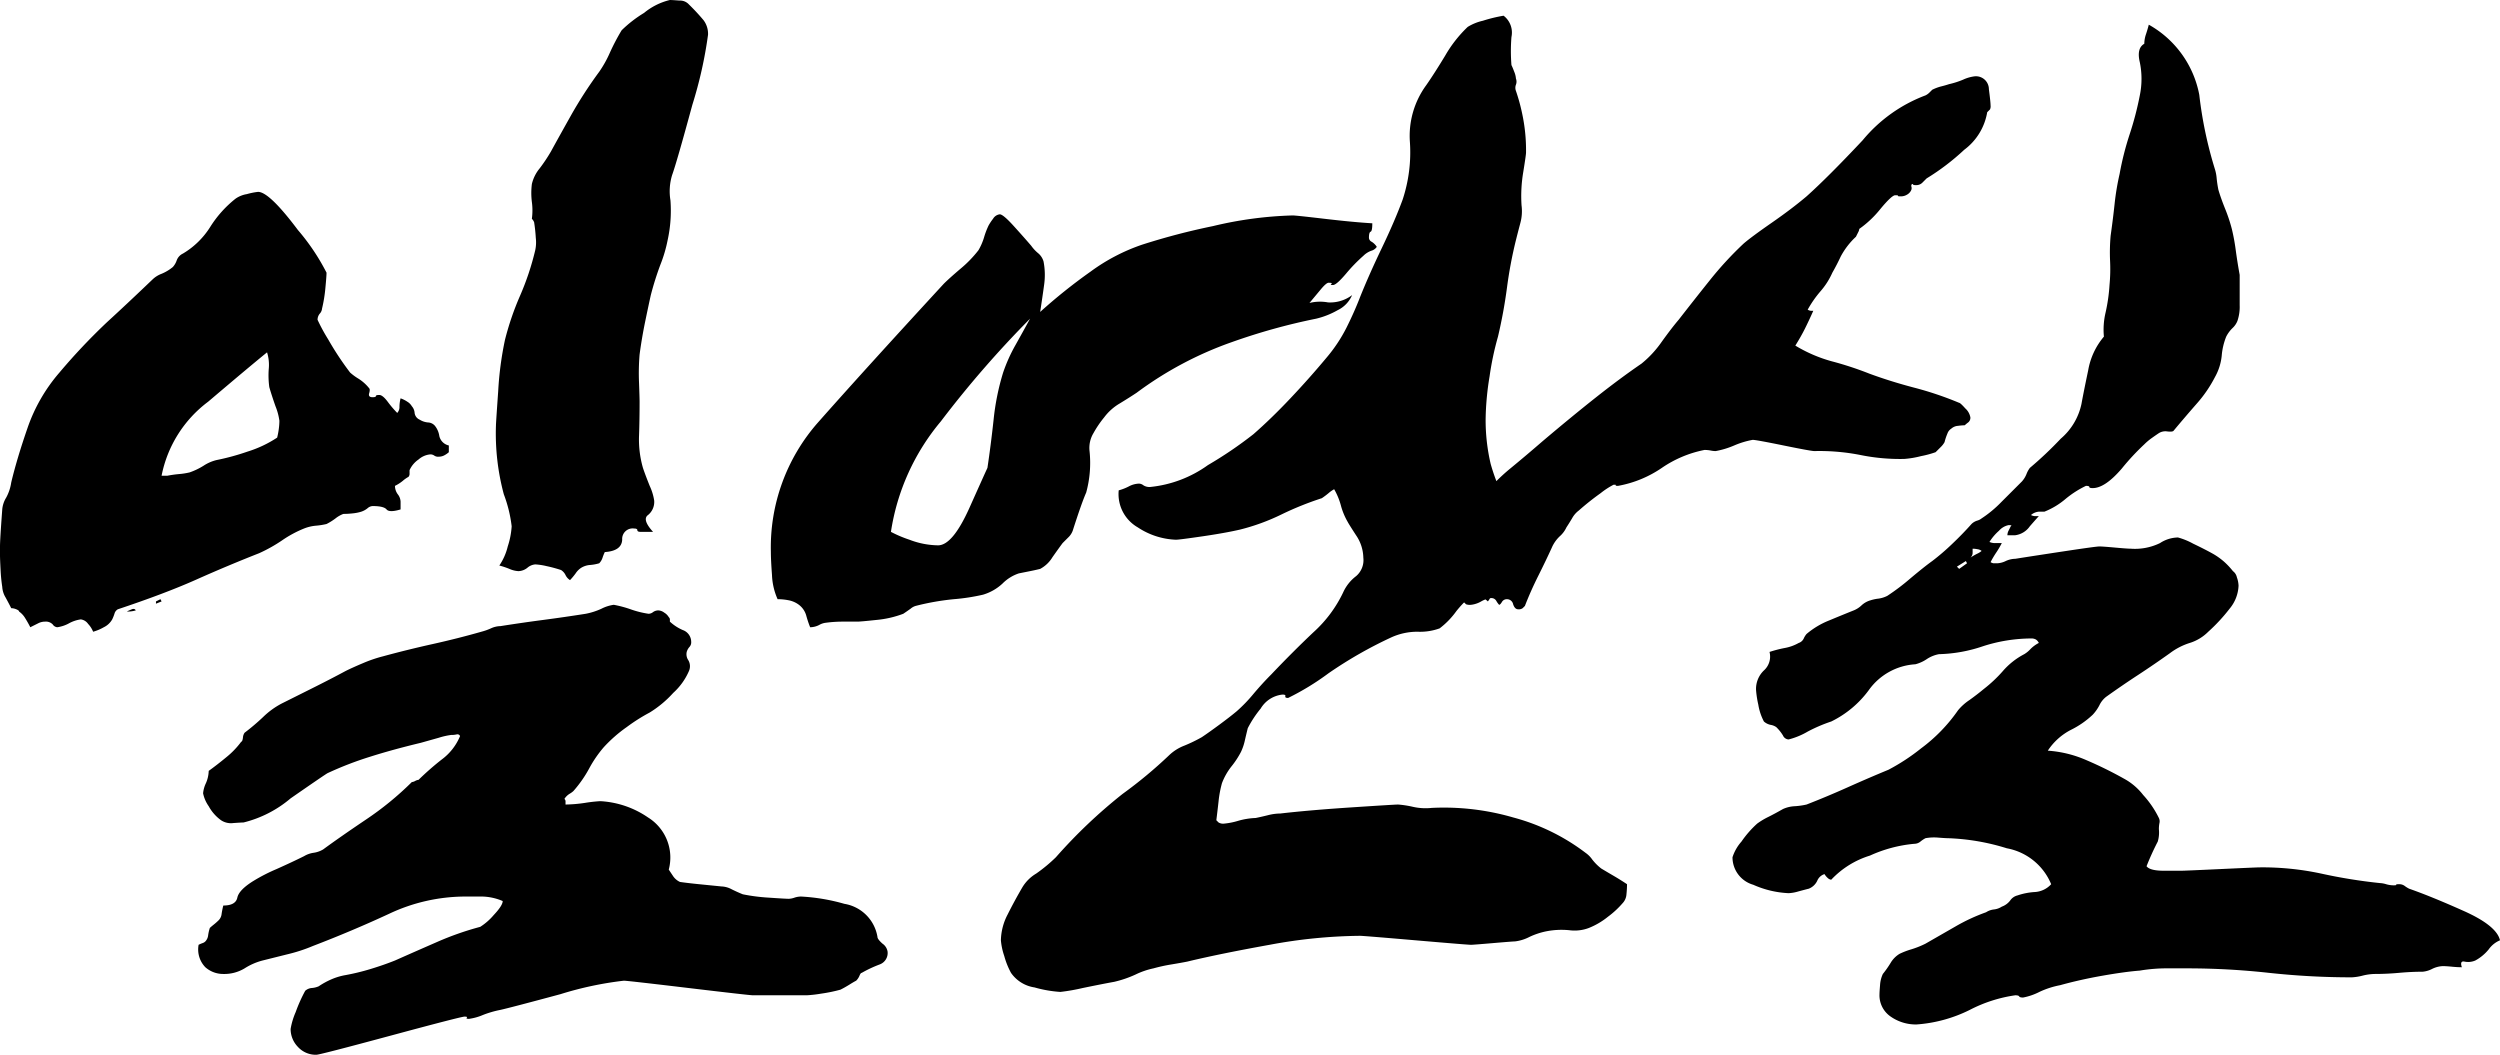 <svg xmlns="http://www.w3.org/2000/svg" width="89.12" height="37.6" viewBox="0 0 89.12 37.6">
  <path id="패스_149728" data-name="패스 149728" d="M31.16-29.56a.807.807,0,0,0-.16-.52,7.541,7.541,0,0,0-.52-.56.428.428,0,0,0-.34-.14q-.26-.02-.34-.02a2.287,2.287,0,0,0-.92.46,4.388,4.388,0,0,0-.8.62,7.689,7.689,0,0,0-.42.8,3.987,3.987,0,0,1-.38.68,15.186,15.186,0,0,0-1.02,1.58q-.46.82-.7,1.26a5.848,5.848,0,0,1-.4.6,1.365,1.365,0,0,0-.28.56,2.57,2.57,0,0,0,0,.64,2.258,2.258,0,0,1,0,.6.314.314,0,0,1,.06.08l.02.04a5.561,5.561,0,0,1,.06.56,1.345,1.345,0,0,1-.02.44,9.624,9.624,0,0,1-.54,1.62,10.05,10.05,0,0,0-.54,1.58,11.922,11.922,0,0,0-.24,1.82q-.08,1.14-.08,1.22a8.346,8.346,0,0,0,.28,2.46,4.806,4.806,0,0,1,.28,1.14,2.855,2.855,0,0,1-.14.72,2.062,2.062,0,0,1-.3.68,2.837,2.837,0,0,1,.36.12.922.922,0,0,0,.32.08.532.532,0,0,0,.32-.12.494.494,0,0,1,.28-.12,2.2,2.2,0,0,1,.4.06,4.88,4.88,0,0,1,.52.14.435.435,0,0,1,.16.18.435.435,0,0,0,.16.18,2.338,2.338,0,0,0,.2-.24.686.686,0,0,1,.2-.2.7.7,0,0,1,.32-.1,1.525,1.525,0,0,0,.32-.06.5.5,0,0,0,.12-.2,1.551,1.551,0,0,1,.08-.2q.6-.04.62-.44a.374.374,0,0,1,.42-.4q.12,0,.12.06t.12.06h.44q-.4-.44-.18-.6a.6.6,0,0,0,.22-.52,1.932,1.932,0,0,0-.16-.52q-.16-.4-.24-.64a3.665,3.665,0,0,1-.14-1.14q.02-.58.02-1.22,0-.12-.02-.68a8,8,0,0,1,.02-1q.08-.6.2-1.18t.2-.94a10.763,10.763,0,0,1,.34-1.08,4.953,4.953,0,0,0,.26-.88,4.9,4.9,0,0,0,.1-1.42,1.972,1.972,0,0,1,.06-.9q.16-.44.72-2.5A15.206,15.206,0,0,0,31.16-29.56ZM21.92-14.68v-.24a.444.444,0,0,1-.34-.34.752.752,0,0,0-.14-.34.337.337,0,0,0-.26-.14.666.666,0,0,1-.3-.1.3.3,0,0,1-.18-.24.4.4,0,0,0-.1-.24.453.453,0,0,0-.16-.16,1.01,1.01,0,0,0-.24-.12,1.24,1.24,0,0,0-.04.3.3.3,0,0,1-.08.22,3.753,3.753,0,0,1-.34-.4q-.18-.24-.3-.24t-.12.04q0,.04-.12.04-.16,0-.12-.14t0-.18a1.545,1.545,0,0,0-.38-.34,1.936,1.936,0,0,1-.3-.22,10.652,10.652,0,0,1-.78-1.18,6.59,6.59,0,0,1-.38-.7.344.344,0,0,1,.08-.22.3.3,0,0,0,.08-.18,5.052,5.052,0,0,0,.12-.74q.04-.42.04-.54a7.712,7.712,0,0,0-1.02-1.52q-1.02-1.36-1.42-1.36a2.406,2.406,0,0,0-.4.08.984.984,0,0,0-.4.16,3.99,3.99,0,0,0-.9,1,2.891,2.891,0,0,1-.98.96.431.431,0,0,0-.22.24.67.67,0,0,1-.14.24,1.591,1.591,0,0,1-.4.24.939.939,0,0,0-.32.2q-.92.88-1.62,1.52a21.771,21.771,0,0,0-1.7,1.8A6,6,0,0,0,6.9-15.54q-.38,1.1-.58,1.94a1.613,1.613,0,0,1-.18.54.958.958,0,0,0-.14.42q-.08,1.08-.08,1.32V-11q0,.12.02.5A5.743,5.743,0,0,0,6-9.88a.825.825,0,0,0,.12.38q.12.22.2.38a.491.491,0,0,1,.18.04q.1.04.1.08a.775.775,0,0,1,.22.24q.1.16.18.32l.28-.14a.533.533,0,0,1,.24-.06.34.34,0,0,1,.28.1.217.217,0,0,0,.16.1,1.226,1.226,0,0,0,.42-.14,1.226,1.226,0,0,1,.42-.14.377.377,0,0,1,.26.16.879.879,0,0,1,.18.28,1.673,1.673,0,0,0,.38-.16.685.685,0,0,0,.3-.28,1.552,1.552,0,0,0,.08-.2.258.258,0,0,1,.12-.16q1.68-.56,2.8-1.06t2.24-.94a5.421,5.421,0,0,0,.82-.46,4.035,4.035,0,0,1,.78-.42,1.487,1.487,0,0,1,.42-.1,2.532,2.532,0,0,0,.38-.06,2.1,2.1,0,0,0,.32-.2,1.041,1.041,0,0,1,.28-.16,3.086,3.086,0,0,0,.34-.02,1.483,1.483,0,0,0,.3-.06.708.708,0,0,0,.22-.12.3.3,0,0,1,.18-.08q.4,0,.5.12t.5,0v-.28a.457.457,0,0,0-.1-.26.507.507,0,0,1-.1-.3,1.444,1.444,0,0,0,.28-.18,1.119,1.119,0,0,1,.2-.14.163.163,0,0,0,.04-.12v-.12a.922.922,0,0,1,.32-.38.729.729,0,0,1,.4-.18.232.232,0,0,1,.16.04.232.232,0,0,0,.16.04.42.42,0,0,0,.22-.06A.774.774,0,0,0,21.92-14.68ZM15.88-15.8a2.3,2.3,0,0,1-.02.28,2.7,2.7,0,0,1-.06.32,4.145,4.145,0,0,1-1.06.5,8.331,8.331,0,0,1-1.1.3,1.456,1.456,0,0,0-.46.2,2.426,2.426,0,0,1-.5.24,2.532,2.532,0,0,1-.38.06,3.979,3.979,0,0,0-.42.06h-.2a4.337,4.337,0,0,1,1.66-2.64q1.46-1.24,2.1-1.76a1.5,1.5,0,0,1,.06.6,3.116,3.116,0,0,0,.02.64q.08.28.22.68A2.145,2.145,0,0,1,15.88-15.8ZM37.56,3.12a.428.428,0,0,0-.18-.28q-.18-.16-.18-.24a1.428,1.428,0,0,0-1.18-1.18,6.86,6.86,0,0,0-1.54-.26.755.755,0,0,0-.24.04.658.658,0,0,1-.2.04q-.12,0-.7-.04a6.573,6.573,0,0,1-.94-.12Q32.2,1,32,.9a.82.82,0,0,0-.36-.1l-.8-.08q-.4-.04-.68-.08a.6.6,0,0,1-.24-.2L29.76.2a1.681,1.681,0,0,0-.74-1.86,3.317,3.317,0,0,0-1.7-.58,5.135,5.135,0,0,0-.54.06,5.112,5.112,0,0,1-.7.06q0-.08,0-.12a.115.115,0,0,0-.04-.08.578.578,0,0,1,.18-.18.774.774,0,0,0,.14-.1,4.293,4.293,0,0,0,.56-.8,4.213,4.213,0,0,1,.52-.76,5.009,5.009,0,0,1,.82-.72,6.4,6.4,0,0,1,.82-.52,3.845,3.845,0,0,0,.84-.7,2.264,2.264,0,0,0,.56-.78.423.423,0,0,0-.02-.38.382.382,0,0,1-.06-.3.456.456,0,0,1,.1-.18.244.244,0,0,0,.06-.18.449.449,0,0,0-.3-.42,1.614,1.614,0,0,1-.46-.3q0-.04,0-.08a.115.115,0,0,0-.04-.08.453.453,0,0,0-.16-.16.389.389,0,0,0-.2-.08.324.324,0,0,0-.2.06.266.266,0,0,1-.16.06,3.356,3.356,0,0,1-.64-.16,4.024,4.024,0,0,0-.6-.16,1.382,1.382,0,0,0-.44.14,2.435,2.435,0,0,1-.56.18q-.76.12-1.52.22t-1.52.22a.839.839,0,0,0-.34.08,2.092,2.092,0,0,1-.34.12q-.84.24-1.74.44t-1.78.44a4.862,4.862,0,0,0-.7.24q-.38.16-.62.28-.52.28-1.2.62l-1.08.54a2.833,2.833,0,0,0-.66.48,7.789,7.789,0,0,1-.66.56.343.343,0,0,0-.06.18q-.02.14-.06.14a3,3,0,0,1-.54.56q-.34.28-.62.48a1.154,1.154,0,0,1-.1.44,1.056,1.056,0,0,0-.1.36,1.225,1.225,0,0,0,.2.46,1.5,1.5,0,0,0,.44.5.639.639,0,0,0,.44.1q.28-.02.36-.02a4.121,4.121,0,0,0,1.68-.86q1.24-.86,1.32-.9a12.147,12.147,0,0,1,1.5-.58q.82-.26,1.82-.5l.64-.18A2.569,2.569,0,0,1,22-4.6a.841.841,0,0,0,.2-.02.1.1,0,0,1,.12.06,1.977,1.977,0,0,1-.66.84,10.084,10.084,0,0,0-.82.72.307.307,0,0,0-.12.04.307.307,0,0,1-.12.04,11.015,11.015,0,0,1-1.64,1.34q-.92.62-1.52,1.06a.913.913,0,0,1-.34.12.913.913,0,0,0-.34.12q-.4.2-.98.46a6.21,6.21,0,0,0-.82.42q-.52.32-.58.6t-.5.28a2.98,2.98,0,0,0-.06.3.376.376,0,0,1-.1.22,2.182,2.182,0,0,1-.18.16q-.1.08-.14.12a1.486,1.486,0,0,0-.06.26.376.376,0,0,1-.1.22.251.251,0,0,1-.1.06,1.1,1.1,0,0,0-.14.06.912.912,0,0,0,.24.8.956.956,0,0,0,.64.24,1.4,1.4,0,0,0,.76-.2,2.231,2.231,0,0,1,.64-.28l.88-.22a5.737,5.737,0,0,0,.92-.3q1.36-.52,2.7-1.14a6.377,6.377,0,0,1,2.7-.62h.64a1.965,1.965,0,0,1,.72.16q0,.16-.32.5a2.147,2.147,0,0,1-.48.42,10.622,10.622,0,0,0-1.54.54q-.78.34-1.5.66-.4.16-.86.3a8.021,8.021,0,0,1-.9.22,2.177,2.177,0,0,0-.48.14,2.829,2.829,0,0,0-.48.26.777.777,0,0,1-.24.06.4.4,0,0,0-.24.1,5.4,5.4,0,0,0-.34.76,2.57,2.57,0,0,0-.18.6.914.914,0,0,0,.26.64.861.861,0,0,0,.66.28q.12,0,2.64-.68t2.64-.68q.12,0,.08.04t.08.04a1.932,1.932,0,0,0,.5-.14,3.606,3.606,0,0,1,.62-.18q.36-.08,2.14-.56a12.233,12.233,0,0,1,2.26-.48q.12,0,2.3.26t2.3.26h1.92a4.615,4.615,0,0,0,.52-.06,5.473,5.473,0,0,0,.68-.14q.16-.08.32-.18t.24-.14a.533.533,0,0,0,.12-.18q.04-.1.08-.1a4.392,4.392,0,0,1,.64-.3A.433.433,0,0,0,37.56,3.12ZM11.68-9.36l-.04-.08-.16.08v.08Zm-.92.32q-.04-.08-.14-.04T10.44-9a1.066,1.066,0,0,0,.24-.02ZM63.92.72q-.24-.16-.48-.3T63,.16a1.81,1.81,0,0,1-.32-.32.963.963,0,0,0-.24-.24,7.4,7.4,0,0,0-2.58-1.26A8.844,8.844,0,0,0,56.96-2a2.054,2.054,0,0,1-.68-.04,3.512,3.512,0,0,0-.52-.08q-.12,0-1.64.1t-2.56.22a1.826,1.826,0,0,0-.44.06q-.24.06-.44.1a2.551,2.551,0,0,0-.62.1,2.569,2.569,0,0,1-.5.1.316.316,0,0,1-.2-.04l-.08-.08q.04-.32.08-.68a3.917,3.917,0,0,1,.12-.64,2.241,2.241,0,0,1,.34-.6A3.115,3.115,0,0,0,50.16-4a1.924,1.924,0,0,0,.14-.42q.06-.26.1-.42a3.842,3.842,0,0,1,.46-.7,1.032,1.032,0,0,1,.78-.5q.12,0,.1.06t.1.06a9.206,9.206,0,0,0,1.44-.88,15.076,15.076,0,0,1,2.24-1.28,2.245,2.245,0,0,1,.94-.2,2.035,2.035,0,0,0,.78-.12,2.863,2.863,0,0,0,.6-.62q.44-.54.64-.54a.619.619,0,0,1,.28.06.761.761,0,0,1,.2.14,1.194,1.194,0,0,0,.18-.34q.06-.18.1-.34a2.768,2.768,0,0,1,.32.08.655.655,0,0,0,.16.04,3.191,3.191,0,0,1,.2-.34.737.737,0,0,1,.28-.26.614.614,0,0,0-.08-.24L60-11a.459.459,0,0,1,.02-.3,1.979,1.979,0,0,0,.1-.3.627.627,0,0,0-.12-.16l-.12-.12a2.577,2.577,0,0,1,.02-.32.4.4,0,0,0-.06-.28,7.086,7.086,0,0,1-.78-1.78,6.85,6.85,0,0,1-.18-1.62,10.081,10.081,0,0,1,.14-1.5,10.574,10.574,0,0,1,.3-1.42,17.487,17.487,0,0,0,.32-1.74,15.411,15.411,0,0,1,.32-1.7q.08-.32.16-.62a1.61,1.61,0,0,0,.04-.62,5.116,5.116,0,0,1,.06-1.18q.1-.62.1-.7a6.21,6.21,0,0,0-.14-1.4,6.728,6.728,0,0,0-.22-.8.307.307,0,0,1,0-.22.307.307,0,0,0,0-.22.766.766,0,0,0-.06-.24q-.06-.16-.1-.24a6.237,6.237,0,0,1,0-1,.757.757,0,0,0-.28-.76,5.226,5.226,0,0,0-.74.18,1.75,1.75,0,0,0-.54.22,4.524,4.524,0,0,0-.8,1.02q-.4.66-.68,1.06a3.059,3.059,0,0,0-.58,2.02,5.37,5.37,0,0,1-.26,2.06q-.28.76-.74,1.72T54.4-20.2q-.2.52-.48,1.08a5.44,5.44,0,0,1-.72,1.08q-.6.72-1.28,1.44T50.6-15.32a14.348,14.348,0,0,1-1.62,1.1,4.246,4.246,0,0,1-2.06.78.4.4,0,0,1-.24-.06.266.266,0,0,0-.16-.06.82.82,0,0,0-.36.1,1.8,1.8,0,0,1-.36.14A1.366,1.366,0,0,0,46.48-12a2.628,2.628,0,0,0,1.36.44q.12,0,.94-.12t1.34-.24a7.491,7.491,0,0,0,1.48-.54,11.2,11.2,0,0,1,1.44-.58,2.814,2.814,0,0,0,.24-.18,1.119,1.119,0,0,1,.2-.14,2.425,2.425,0,0,1,.24.58,2.425,2.425,0,0,0,.24.58q.04.08.3.48a1.459,1.459,0,0,1,.26.8.748.748,0,0,1-.26.66,1.5,1.5,0,0,0-.46.58,4.529,4.529,0,0,1-1.06,1.42q-.74.7-1.5,1.5-.32.32-.64.7a5.4,5.4,0,0,1-.6.62q-.24.2-.62.48t-.62.44a5.374,5.374,0,0,1-.62.3,1.632,1.632,0,0,0-.54.34A15.975,15.975,0,0,1,45.94-2.5,18.313,18.313,0,0,0,43.56-.24a5.575,5.575,0,0,1-.7.58,1.425,1.425,0,0,0-.5.5q-.28.48-.52.96a2.057,2.057,0,0,0-.24.92,2.329,2.329,0,0,0,.12.56,2.763,2.763,0,0,0,.24.6,1.245,1.245,0,0,0,.84.52,4.367,4.367,0,0,0,.92.16,6.977,6.977,0,0,0,.8-.14q.68-.14,1.12-.22a3.953,3.953,0,0,0,.76-.26,2.8,2.8,0,0,1,.64-.22,5.844,5.844,0,0,1,.64-.14q.36-.06.56-.1,1.16-.28,2.94-.6a18.358,18.358,0,0,1,3.22-.32q.12,0,1.98.16t1.98.16q.08,0,.78-.06t.78-.06a1.51,1.51,0,0,0,.52-.16,2.607,2.607,0,0,1,.6-.2,2.8,2.8,0,0,1,.82-.04,1.431,1.431,0,0,0,.7-.08,2.646,2.646,0,0,0,.68-.4,3.2,3.2,0,0,0,.52-.48.508.508,0,0,0,.14-.32Q63.92.88,63.92.72ZM55-22a.578.578,0,0,0-.18-.18.169.169,0,0,1-.1-.14q0-.2.06-.22t.06-.3q-.68-.04-1.7-.16T52-23.12a13.681,13.681,0,0,0-2.84.38,24.134,24.134,0,0,0-2.52.66,6.794,6.794,0,0,0-1.84.96A19.347,19.347,0,0,0,43-19.68q.08-.52.14-.96a2.522,2.522,0,0,0-.02-.84.6.6,0,0,0-.2-.3,1.377,1.377,0,0,1-.24-.26q-.24-.28-.62-.7t-.5-.42a.323.323,0,0,0-.24.16,1.809,1.809,0,0,0-.16.24,2.811,2.811,0,0,0-.16.42,2.08,2.08,0,0,1-.2.46,4.18,4.18,0,0,1-.64.66q-.4.34-.6.54-2.8,3.04-4.48,4.94a6.73,6.73,0,0,0-1.68,4.62q0,.28.04.82a2.333,2.333,0,0,0,.2.86,2.035,2.035,0,0,1,.4.04.88.88,0,0,1,.36.16.727.727,0,0,1,.26.38,3.876,3.876,0,0,0,.14.42.71.71,0,0,0,.32-.08.614.614,0,0,1,.24-.08A4.567,4.567,0,0,1,36-8.64h.48q.12,0,.68-.06a3.641,3.641,0,0,0,.96-.22q.12-.08.26-.18a.492.492,0,0,1,.18-.1,8.936,8.936,0,0,1,1.36-.24,7.209,7.209,0,0,0,1.04-.16,1.747,1.747,0,0,0,.7-.4,1.47,1.47,0,0,1,.58-.36l.4-.08q.2-.04.36-.08a1.14,1.14,0,0,0,.44-.42q.24-.34.36-.5l.2-.2a.63.63,0,0,0,.16-.24q.32-1,.48-1.36a4,4,0,0,0,.12-1.48,1.024,1.024,0,0,1,.14-.64,3.727,3.727,0,0,1,.38-.56,1.876,1.876,0,0,1,.56-.5q.36-.22.6-.38a12.781,12.781,0,0,1,3.38-1.8,21.841,21.841,0,0,1,3.02-.84,2.9,2.9,0,0,0,.76-.3,1.064,1.064,0,0,0,.52-.54,1.3,1.3,0,0,1-.86.26,1.569,1.569,0,0,0-.66.02l.4-.48q.2-.24.28-.24.16,0,.1.04t.06.04q.12,0,.46-.4a5.783,5.783,0,0,1,.62-.64.777.777,0,0,1,.28-.18A.35.35,0,0,0,55-22ZM42.64-19.44q-.24.44-.52.94a5.7,5.7,0,0,0-.44.98,8.7,8.7,0,0,0-.34,1.68q-.1.92-.22,1.72-.04.08-.64,1.42t-1.12,1.34a2.941,2.941,0,0,1-1.02-.2,4.368,4.368,0,0,1-.66-.28,7.99,7.99,0,0,1,1.78-3.94A37.1,37.1,0,0,1,42.64-19.44ZM95.04,2.72q-.12-.52-1.28-1.04T91.8.88a1.051,1.051,0,0,1-.16-.1.324.324,0,0,0-.2-.06q-.12,0-.1.02t-.1.02a.95.95,0,0,1-.26-.04.858.858,0,0,0-.22-.04,18.687,18.687,0,0,1-2.1-.34A9.971,9.971,0,0,0,86.48.12q-.12,0-1.4.06t-1.4.06h-.62q-.5,0-.62-.16a9.437,9.437,0,0,1,.4-.88,1.143,1.143,0,0,0,.04-.44,1.124,1.124,0,0,1,.02-.22.273.273,0,0,0-.02-.18,3.453,3.453,0,0,0-.56-.82,2.166,2.166,0,0,0-.68-.58A13.9,13.9,0,0,0,80.3-3.7a4.106,4.106,0,0,0-1.38-.34,2.184,2.184,0,0,1,.82-.74,3.169,3.169,0,0,0,.78-.54,1.5,1.5,0,0,0,.24-.34.838.838,0,0,1,.24-.3q.56-.4,1.14-.78t1.14-.78a2.326,2.326,0,0,1,.7-.36,1.6,1.6,0,0,0,.66-.4,6.158,6.158,0,0,0,.76-.82,1.361,1.361,0,0,0,.32-.82.987.987,0,0,0-.06-.3.366.366,0,0,0-.14-.22,2.65,2.65,0,0,0-.32-.34,2.492,2.492,0,0,0-.36-.26q-.28-.16-.74-.38a2.435,2.435,0,0,0-.54-.22,1.2,1.2,0,0,0-.64.2,2.04,2.04,0,0,1-1.04.2q-.12,0-.56-.04t-.56-.04q-.12,0-1.18.16t-1.82.28a.839.839,0,0,0-.34.08.775.775,0,0,1-.3.08h-.14a.351.351,0,0,1-.1-.04,3.192,3.192,0,0,1,.2-.34,3.194,3.194,0,0,0,.2-.34h-.22a.5.5,0,0,1-.22-.04,1.811,1.811,0,0,1,.34-.4.62.62,0,0,1,.34-.2q.12,0,.1.02l-.02.02-.08.16a.355.355,0,0,0-.04.16h.28a.754.754,0,0,0,.52-.32q.28-.32.32-.36h-.12a.355.355,0,0,1-.16-.04.494.494,0,0,1,.28-.12h.2a2.727,2.727,0,0,0,.76-.46,3.5,3.5,0,0,1,.72-.46q.12,0,.12.04t.12.04q.44,0,1.04-.7a8.475,8.475,0,0,1,.8-.86,2.062,2.062,0,0,1,.26-.22q.14-.1.26-.18a.438.438,0,0,1,.3-.06q.18.02.22-.02.4-.48.82-.96a4.585,4.585,0,0,0,.66-.96,1.95,1.95,0,0,0,.24-.76,2.318,2.318,0,0,1,.16-.68,1.156,1.156,0,0,1,.22-.3.705.705,0,0,0,.18-.26,1.558,1.558,0,0,0,.08-.56V-21q-.08-.44-.14-.88a7.178,7.178,0,0,0-.14-.76,5.674,5.674,0,0,0-.24-.72q-.16-.4-.24-.68-.04-.2-.06-.4a1.525,1.525,0,0,0-.06-.32,14.493,14.493,0,0,1-.56-2.66,3.64,3.64,0,0,0-1.8-2.5q-.04.16-.1.34a1.077,1.077,0,0,0-.06.34q-.28.16-.16.66a2.915,2.915,0,0,1,0,1.18,11.182,11.182,0,0,1-.36,1.38,10.566,10.566,0,0,0-.36,1.42,9.121,9.121,0,0,0-.18,1.08q-.06.56-.14,1.12a6.713,6.713,0,0,0-.02.9,6.029,6.029,0,0,1-.02.86,6.17,6.17,0,0,1-.14.98,2.652,2.652,0,0,0-.06.86,2.517,2.517,0,0,0-.56,1.2q-.16.76-.24,1.2a2.237,2.237,0,0,1-.74,1.24,13.2,13.2,0,0,1-1.1,1.04.909.909,0,0,0-.12.22.879.879,0,0,1-.16.26l-.74.74a4.1,4.1,0,0,1-.7.58.434.434,0,0,1-.16.08.5.5,0,0,0-.2.12q-.32.36-.7.72a8.134,8.134,0,0,1-.7.6q-.28.2-.78.62a7.762,7.762,0,0,1-.82.62.988.988,0,0,1-.32.1,1.466,1.466,0,0,0-.28.06.781.781,0,0,0-.32.18.879.879,0,0,1-.28.18q-.4.16-.88.36a2.9,2.9,0,0,0-.8.48.673.673,0,0,0-.1.16.3.3,0,0,1-.18.16,1.567,1.567,0,0,1-.5.18,4.515,4.515,0,0,0-.54.14.665.665,0,0,1-.2.66.909.909,0,0,0-.28.7,3.511,3.511,0,0,0,.08.52,1.951,1.951,0,0,0,.2.6.507.507,0,0,0,.24.12.492.492,0,0,1,.2.08,1.472,1.472,0,0,1,.24.3.232.232,0,0,0,.2.14,2.613,2.613,0,0,0,.68-.28,5.5,5.5,0,0,1,.84-.36A3.641,3.641,0,0,0,72.54-6.2a2.2,2.2,0,0,1,1.66-.92,1.312,1.312,0,0,0,.4-.18,1.168,1.168,0,0,1,.44-.18,5.226,5.226,0,0,0,1.56-.28,5.656,5.656,0,0,1,1.72-.28A.327.327,0,0,1,78.5-8a.3.3,0,0,1,.1.12,1.156,1.156,0,0,0-.3.22.992.992,0,0,1-.22.18,2.6,2.6,0,0,0-.76.6,4.878,4.878,0,0,1-.68.64q-.24.2-.52.4a1.849,1.849,0,0,0-.4.36A5.786,5.786,0,0,1,74.4-4.12a7.229,7.229,0,0,1-1.16.76q-.68.28-1.44.62t-1.48.62a2.622,2.622,0,0,1-.42.06,1.143,1.143,0,0,0-.42.1q-.28.16-.52.28a2.634,2.634,0,0,0-.4.24A3.64,3.64,0,0,0,68-.8a1.565,1.565,0,0,0-.32.56,1.02,1.02,0,0,0,.74.98,3.471,3.471,0,0,0,1.26.3,1.4,1.4,0,0,0,.34-.06q.22-.06.38-.1A.559.559,0,0,0,70.7.6a.412.412,0,0,1,.26-.24.588.588,0,0,0,.14.16.194.194,0,0,0,.1.04A3.175,3.175,0,0,1,72.58-.3a4.852,4.852,0,0,1,1.58-.42.344.344,0,0,0,.22-.08,1.049,1.049,0,0,1,.18-.12,1.7,1.7,0,0,1,.46-.02q.26.02.34.02a7.933,7.933,0,0,1,2.1.36A2.126,2.126,0,0,1,79.04.72a.854.854,0,0,1-.6.28,2.34,2.34,0,0,0-.6.12.444.444,0,0,0-.26.18.655.655,0,0,1-.3.22.64.64,0,0,1-.28.1.64.64,0,0,0-.28.1,6.6,6.6,0,0,0-1.08.5l-1.08.62a3.259,3.259,0,0,1-.5.2,2.811,2.811,0,0,0-.42.16.919.919,0,0,0-.32.32,3.64,3.64,0,0,1-.28.4,1.1,1.1,0,0,0-.1.4q-.02.24-.02.32a.918.918,0,0,0,.4.8,1.564,1.564,0,0,0,.92.28,5.043,5.043,0,0,0,1.9-.52,5.073,5.073,0,0,1,1.62-.52q.12,0,.14.04t.14.04a2.179,2.179,0,0,0,.58-.2,3.08,3.08,0,0,1,.74-.24q.72-.2,1.52-.34T82.2,3.8a5.757,5.757,0,0,1,1.02-.08h.7a26.8,26.8,0,0,1,2.88.16,27.52,27.52,0,0,0,2.96.16,1.909,1.909,0,0,0,.38-.06,1.963,1.963,0,0,1,.42-.06q.44,0,.88-.04t.84-.04a.908.908,0,0,0,.34-.1.948.948,0,0,1,.38-.1q.12,0,.32.02t.36.02q-.08-.24.1-.2a.636.636,0,0,0,.38-.04,1.593,1.593,0,0,0,.48-.4A.932.932,0,0,1,95.04,2.72ZM76.56-11.16a.673.673,0,0,1-.16.1,2.235,2.235,0,0,0-.24.14.231.231,0,0,0,.08-.16v-.16a.927.927,0,0,1,.18.02A.275.275,0,0,1,76.56-11.16Zm-.52.44-.28.2-.08-.08.32-.2Zm.84-16.32q0-.12-.06-.58a.462.462,0,0,0-.5-.46,1.376,1.376,0,0,0-.42.12,2.981,2.981,0,0,1-.5.16q-.12.04-.28.08a1.563,1.563,0,0,0-.32.12l-.1.1a.534.534,0,0,1-.14.1,5.34,5.34,0,0,0-2.24,1.6q-1.24,1.32-2,2-.52.44-1.24.94t-1,.74a12.375,12.375,0,0,0-1.2,1.3q-.56.7-1.12,1.42-.24.28-.6.78a3.773,3.773,0,0,1-.72.78q-.76.52-1.62,1.2t-1.9,1.56q-.6.52-1.16.98a6.572,6.572,0,0,0-1,1.02,6.6,6.6,0,0,0-1.02,1.64,3.848,3.848,0,0,0-.34,1.72.251.251,0,0,1-.1.06q-.06.02-.06.14t.04.14l.04.02a.329.329,0,0,1,.1.02l.06.02a.567.567,0,0,0,.3,0,.732.732,0,0,1,.34,0l.06.06a.4.4,0,0,0,.18.02.921.921,0,0,0,.36-.12.921.921,0,0,1,.36-.12.2.2,0,0,1,.18.1.774.774,0,0,0,.1.14q.04,0,.1-.1a.2.2,0,0,1,.18-.1.224.224,0,0,1,.22.18q.06.18.18.18a.232.232,0,0,0,.16-.04l.08-.08q.2-.52.48-1.08t.48-1a1.219,1.219,0,0,1,.28-.4.971.971,0,0,0,.24-.32q.08-.12.2-.32a.868.868,0,0,1,.24-.28,9.372,9.372,0,0,1,.78-.62,2.794,2.794,0,0,1,.46-.3q.12,0,.08.02t.08.02a4.019,4.019,0,0,0,1.56-.64,4.091,4.091,0,0,1,1.52-.64,1.124,1.124,0,0,1,.22.02.927.927,0,0,0,.18.02,3.047,3.047,0,0,0,.66-.2,3.047,3.047,0,0,1,.66-.2q.12,0,1.1.2t1.1.2a7.551,7.551,0,0,1,1.64.14,7.082,7.082,0,0,0,1.56.14,3.32,3.32,0,0,0,.6-.1,3.61,3.61,0,0,0,.52-.14l.18-.18a.736.736,0,0,0,.14-.18,1.979,1.979,0,0,1,.1-.3.34.34,0,0,1,.14-.18.4.4,0,0,1,.24-.1,2.122,2.122,0,0,1,.24-.02,1.169,1.169,0,0,1,.12-.1.211.211,0,0,0,.08-.18.562.562,0,0,0-.18-.32q-.18-.2-.22-.2a11.863,11.863,0,0,0-1.6-.54q-.84-.22-1.6-.5a11.994,11.994,0,0,0-1.34-.44,5.1,5.1,0,0,1-1.3-.56q.2-.32.34-.6t.3-.64h-.08a.307.307,0,0,1-.12-.04,3.884,3.884,0,0,1,.46-.66,2.639,2.639,0,0,0,.42-.66q.16-.28.3-.58a2.669,2.669,0,0,1,.54-.7l.08-.16a.307.307,0,0,0,.04-.12,3.722,3.722,0,0,0,.76-.72q.4-.48.52-.48t.1.02q-.02.02.1.02a.42.42,0,0,0,.22-.06.352.352,0,0,0,.14-.14.182.182,0,0,0,.02-.14.091.091,0,0,1,.02-.1q.04,0,.04.02t.12.02a.306.306,0,0,0,.22-.1l.14-.14a8.285,8.285,0,0,0,1.34-1.02,2.1,2.1,0,0,0,.82-1.34l.1-.1A.266.266,0,0,0,76.88-27.04Z" transform="translate(-5.92 30.8)"/>
</svg>
